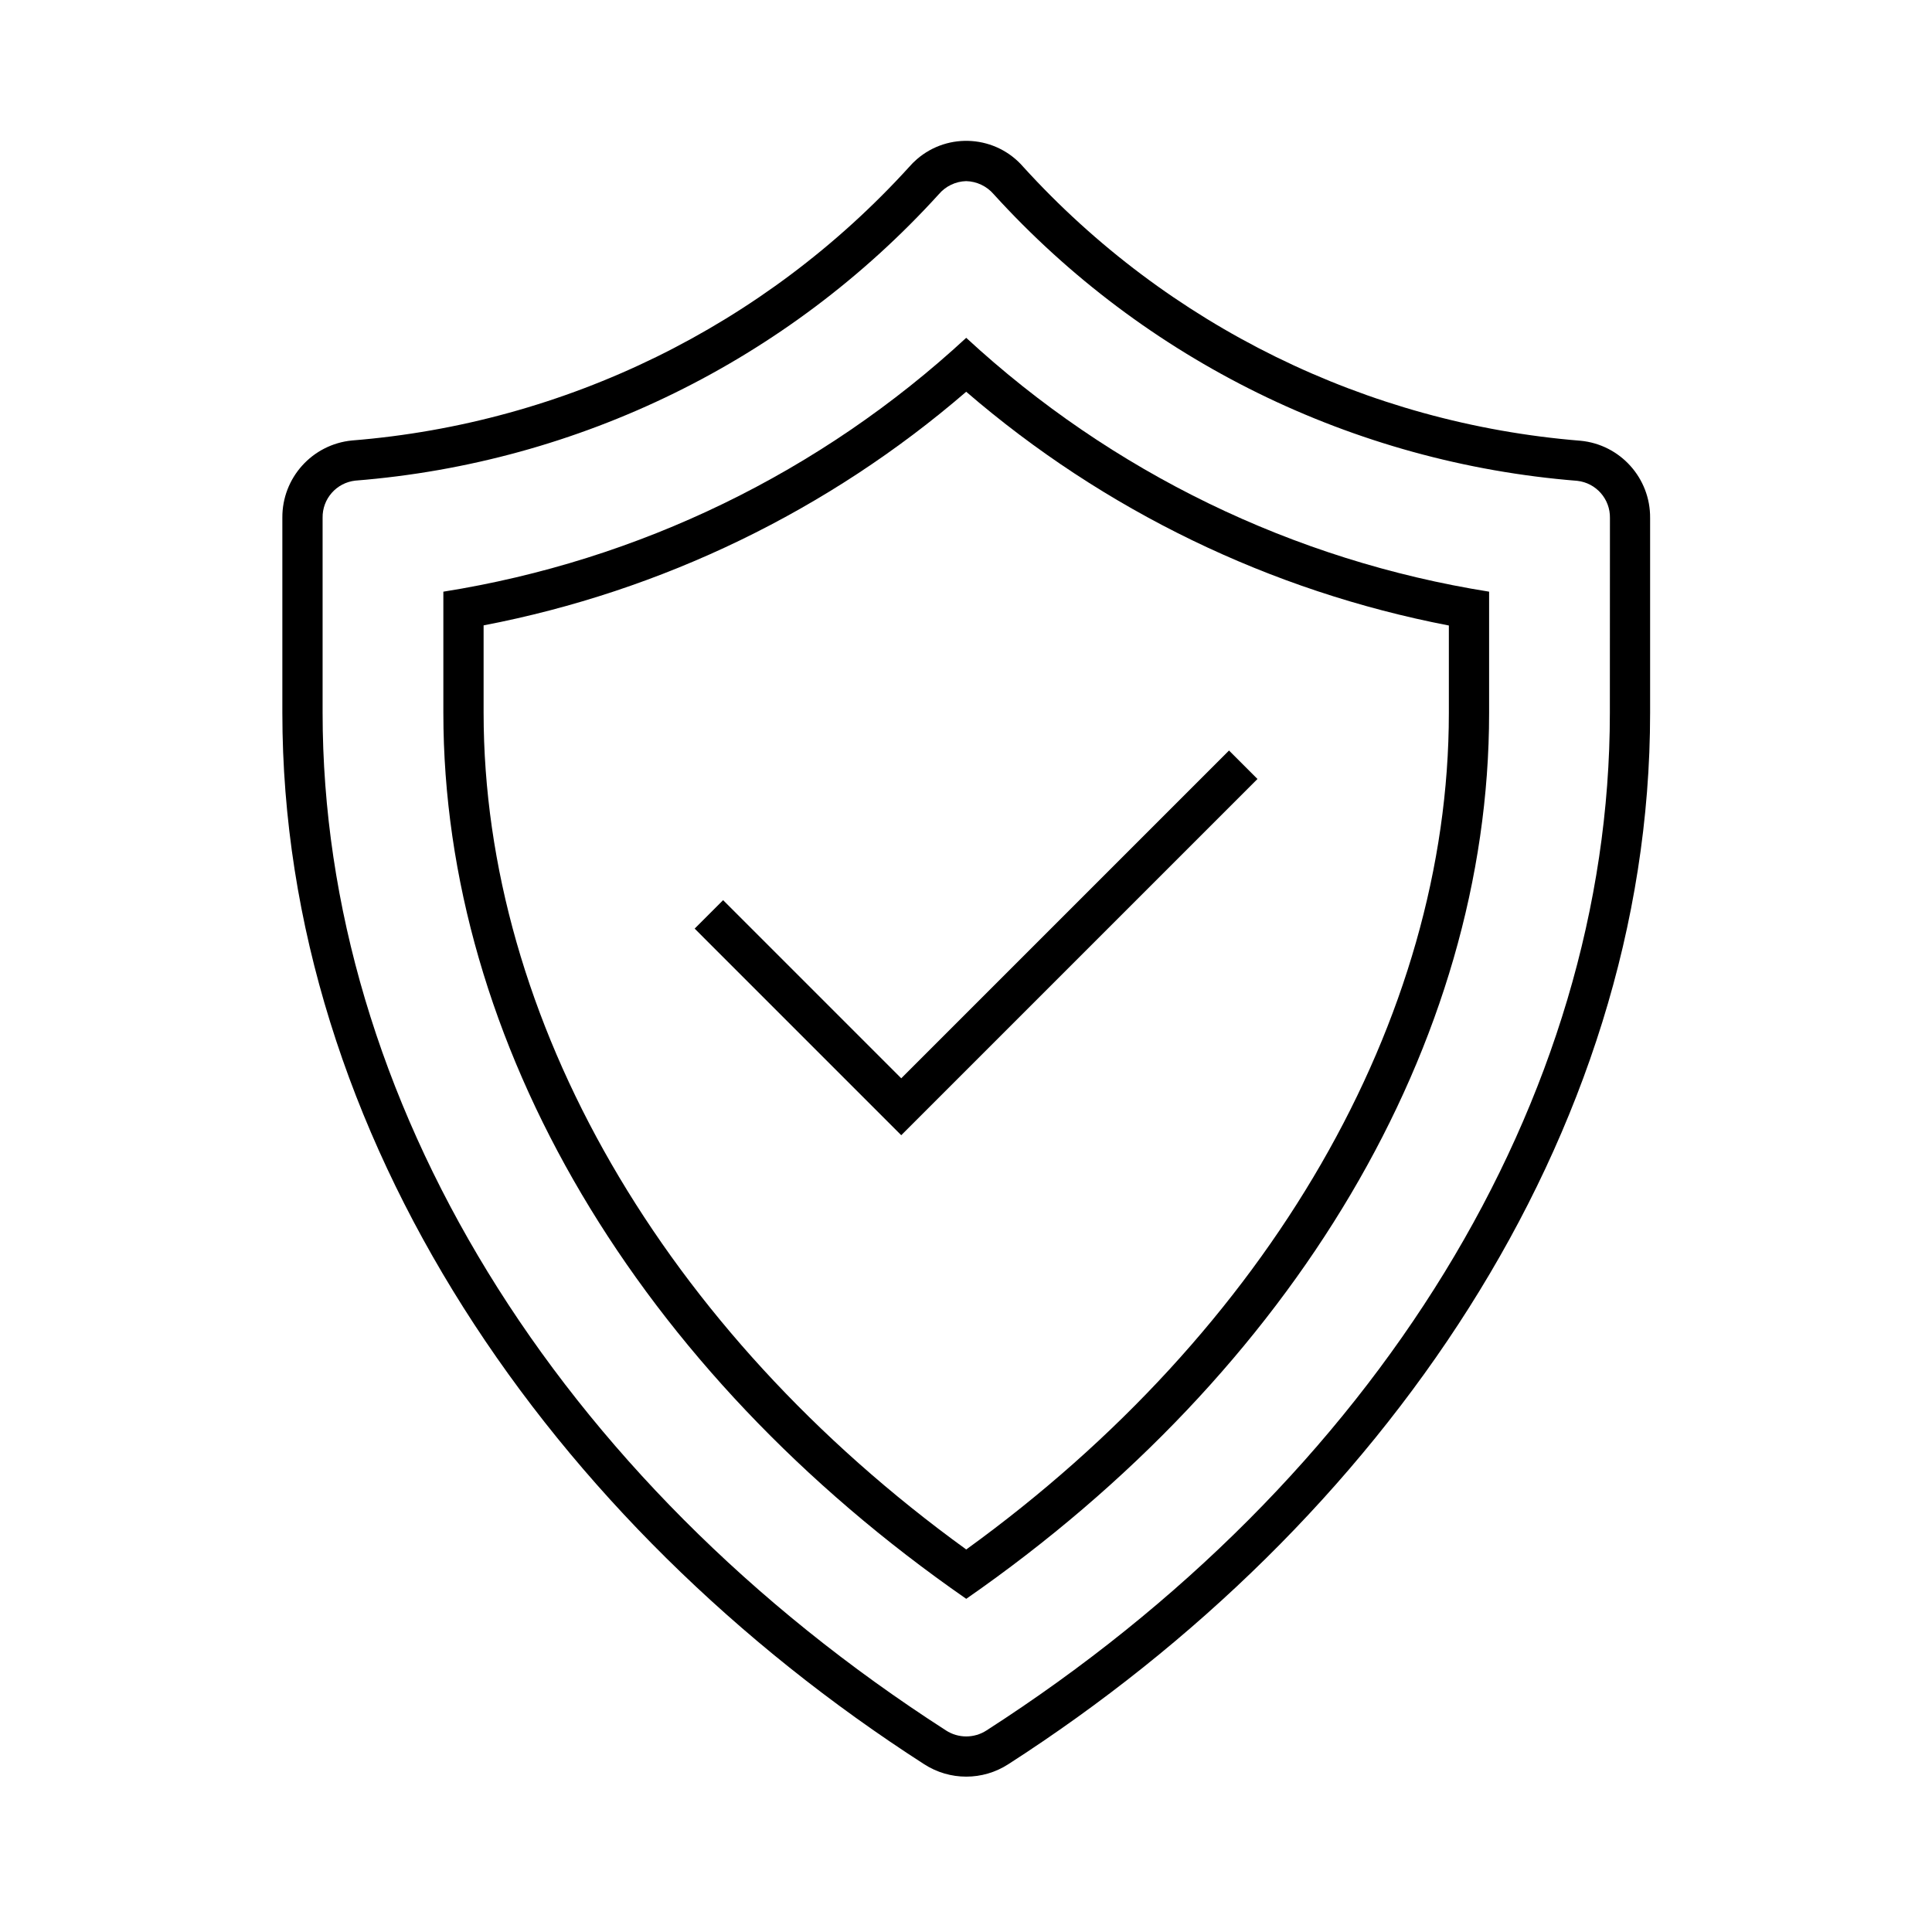 <svg width="96" height="96" xmlns="http://www.w3.org/2000/svg" xmlns:xlink="http://www.w3.org/1999/xlink" xml:space="preserve" overflow="hidden"><g transform="translate(-592 -312)"><g><path d="M627.931 356.728 626.517 358.142 636.782 368.408 654.483 350.707 653.069 349.293 636.782 365.58 627.931 356.728Z" fill="#000000" fill-rule="nonzero" fill-opacity="1"/><path d="M670.532 333.9C659.915 333.042 650.02 328.18 642.853 320.3 641.5 318.731 639.132 318.556 637.563 319.908 637.423 320.029 637.292 320.16 637.171 320.3 630.005 328.18 620.108 333.037 609.491 333.887 607.516 334.078 606.014 335.746 606.03 337.73L606.03 347.413C606.03 368.476 619.385 387.742 637.921 399.663 639.193 400.486 640.83 400.486 642.102 399.663 660.639 387.742 673.993 368.486 673.993 347.423L673.993 337.742C674.012 335.757 672.508 334.087 670.532 333.9ZM671.993 347.426C671.993 366.611 660.415 385.511 641.021 397.983 640.408 398.382 639.616 398.382 639.003 397.983 619.609 385.51 608.03 366.606 608.03 347.415L608.03 337.732C608.012 336.789 608.715 335.988 609.652 335.882 620.778 335.001 631.149 329.911 638.652 321.648 638.992 321.249 639.485 321.014 640.008 321 640.534 321.014 641.03 321.249 641.374 321.648 648.878 329.91 659.248 335.003 670.374 335.892 671.312 335.997 672.015 336.799 671.997 337.742Z" fill="#000000" fill-rule="nonzero" fill-opacity="1"/><path d="M614.03 341.4 614.03 347.418C614.03 363.823 623.693 380.118 640.012 391.445 656.33 380.112 665.993 363.823 665.993 347.425L665.993 341.4C656.276 339.854 647.235 335.465 640.011 328.786 632.788 335.467 623.747 339.857 614.03 341.4ZM663.993 347.428C663.993 362.658 655.055 378.107 640.012 388.993 624.969 378.1 616.03 362.652 616.03 347.415L616.03 343.075C624.901 341.369 633.17 337.366 640.01 331.466 646.852 337.367 655.121 341.372 663.993 343.081Z" fill="#000000" fill-rule="nonzero" fill-opacity="1"/></g></g></svg>